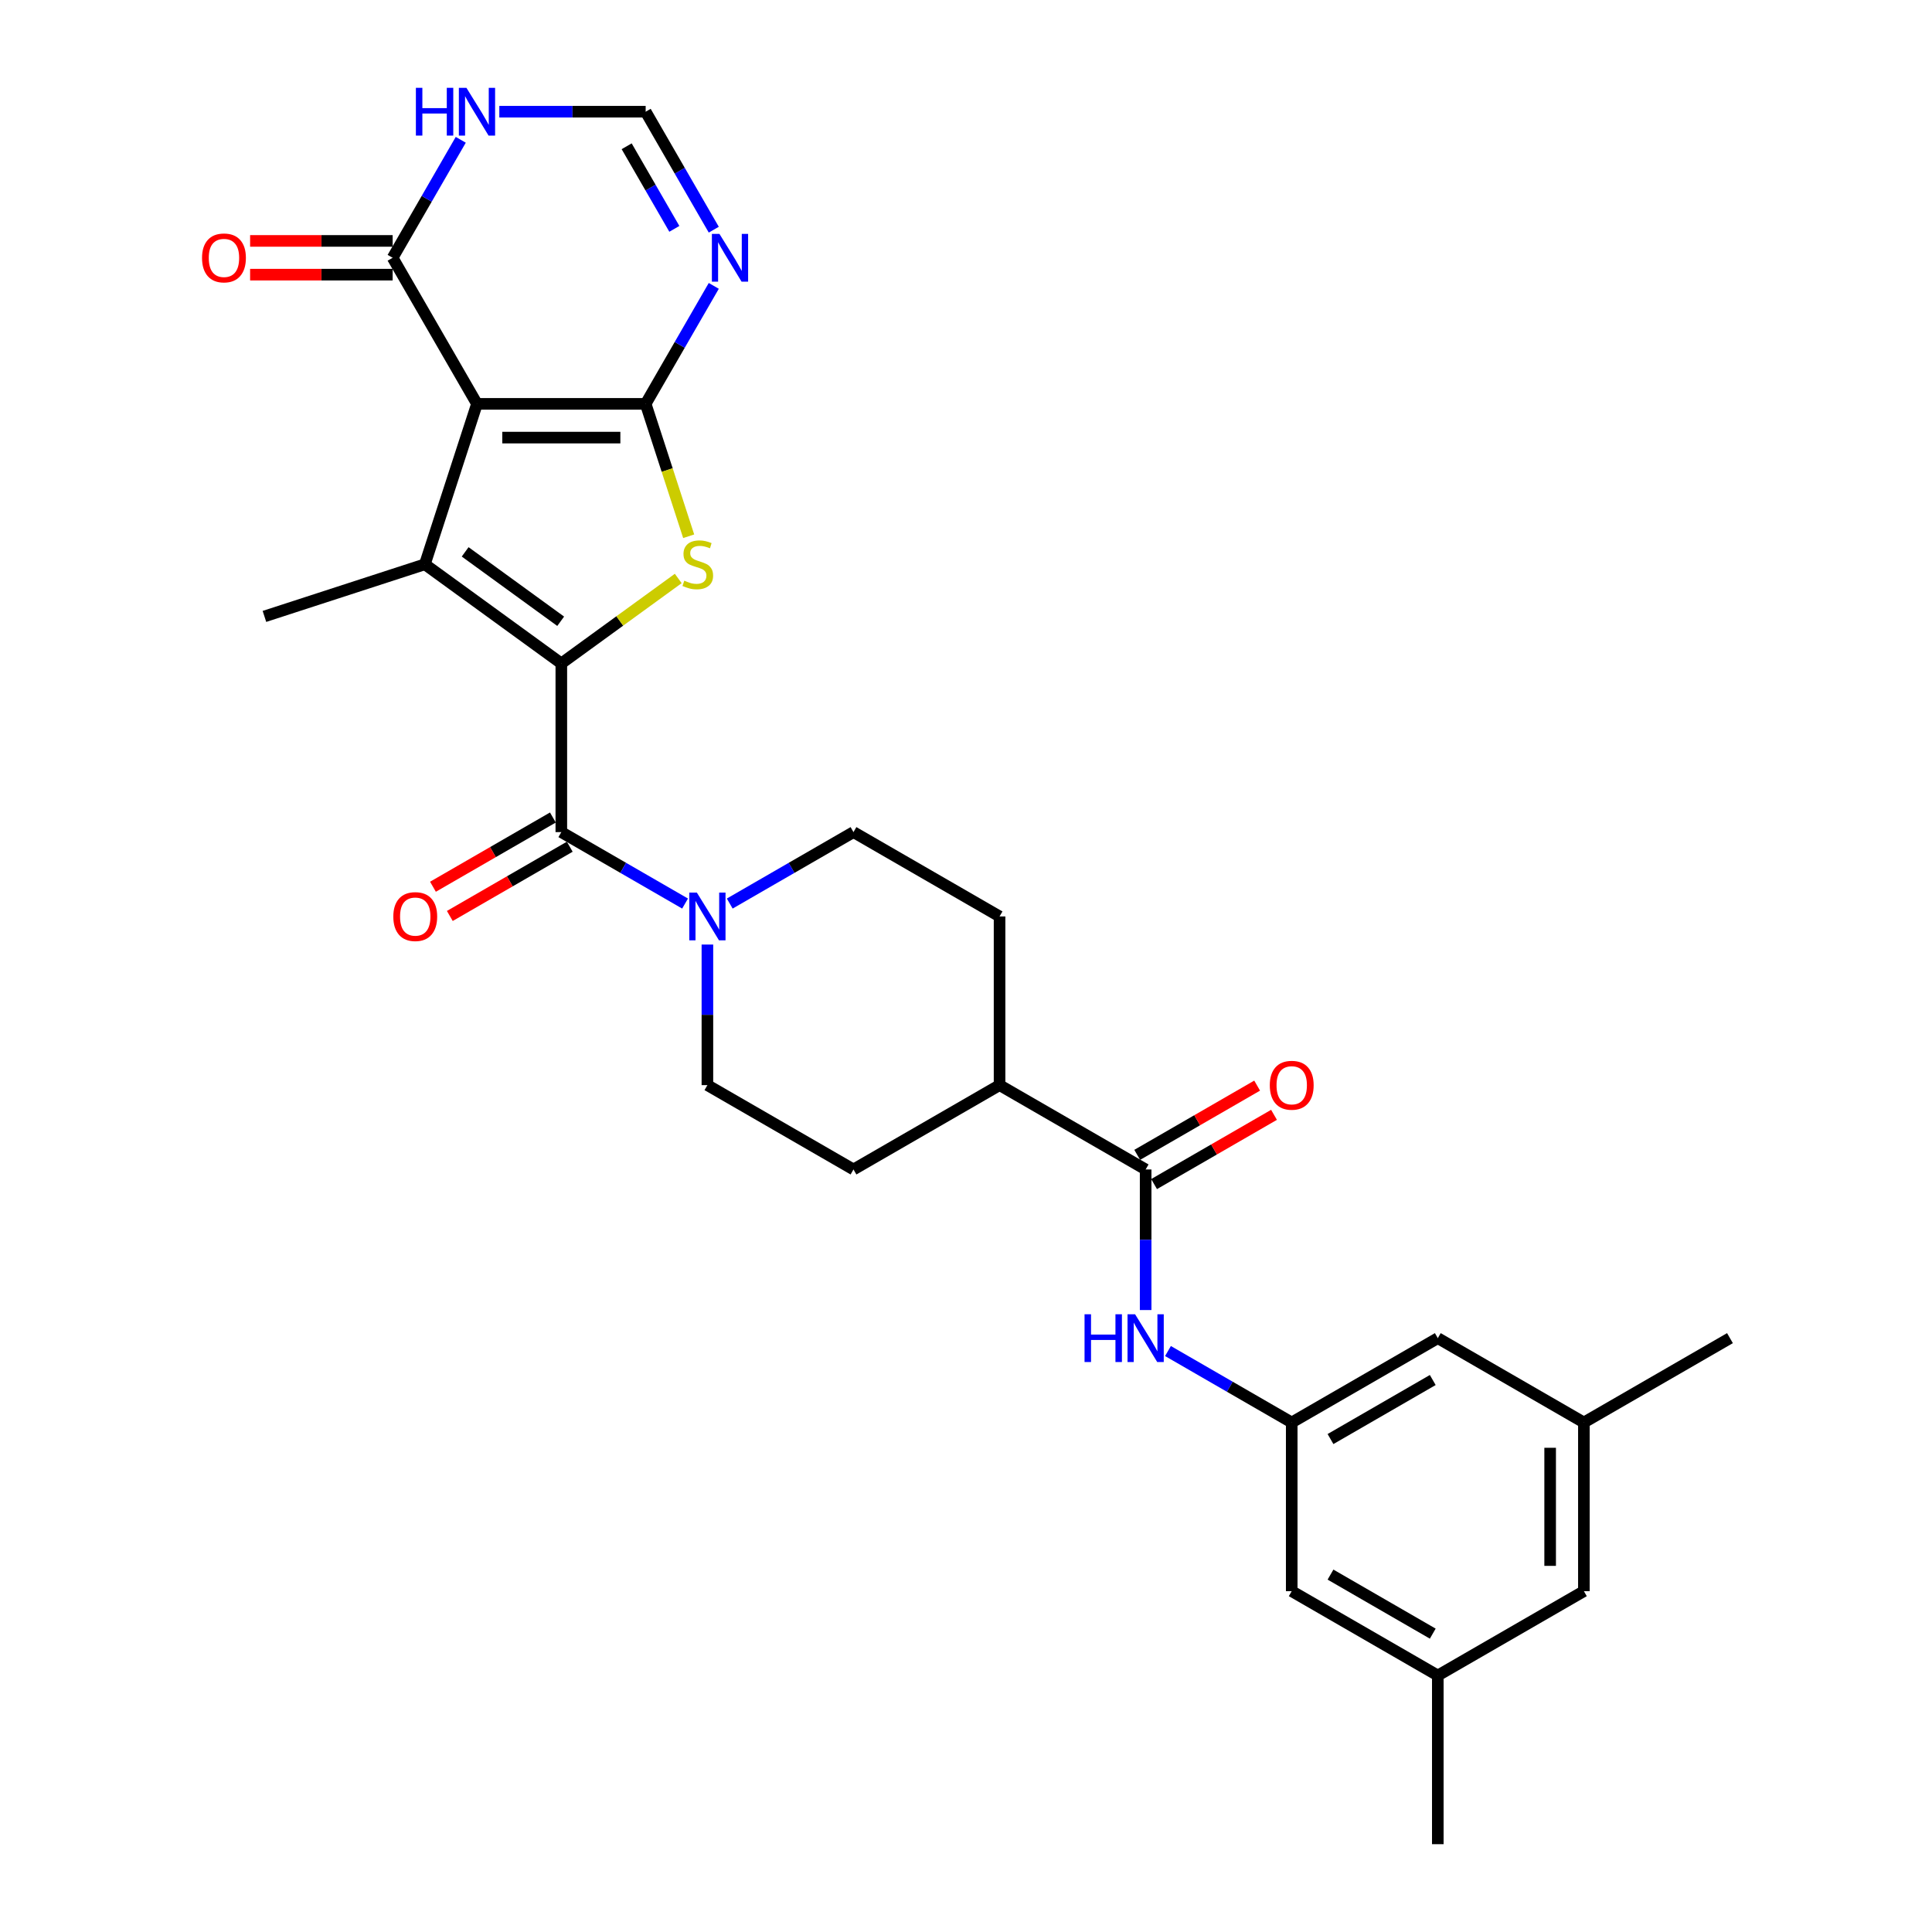 <?xml version='1.0' encoding='iso-8859-1'?>
<svg version='1.1' baseProfile='full'
              xmlns='http://www.w3.org/2000/svg'
                      xmlns:rdkit='http://www.rdkit.org/xml'
                      xmlns:xlink='http://www.w3.org/1999/xlink'
                  xml:space='preserve'
width='1000px' height='1000px' viewBox='0 0 1000 1000'>
<!-- END OF HEADER -->
<rect style='opacity:1.0;fill:#FFFFFF;stroke:none' width='1000' height='1000' x='0' y='0'> </rect>
<path class='bond-0' d='M 334.194,209.039 L 246.886,209.039' style='fill:none;fill-rule:evenodd;stroke:#000000;stroke-width:6px;stroke-linecap:butt;stroke-linejoin:miter;stroke-opacity:1' />
<path class='bond-0' d='M 321.098,226.5 L 259.982,226.5' style='fill:none;fill-rule:evenodd;stroke:#000000;stroke-width:6px;stroke-linecap:butt;stroke-linejoin:miter;stroke-opacity:1' />
<path class='bond-3' d='M 334.194,209.039 L 345.326,243.301' style='fill:none;fill-rule:evenodd;stroke:#000000;stroke-width:6px;stroke-linecap:butt;stroke-linejoin:miter;stroke-opacity:1' />
<path class='bond-3' d='M 345.326,243.301 L 356.459,277.563' style='fill:none;fill-rule:evenodd;stroke:#CCCC00;stroke-width:6px;stroke-linecap:butt;stroke-linejoin:miter;stroke-opacity:1' />
<path class='bond-5' d='M 334.194,209.039 L 351.822,178.506' style='fill:none;fill-rule:evenodd;stroke:#000000;stroke-width:6px;stroke-linecap:butt;stroke-linejoin:miter;stroke-opacity:1' />
<path class='bond-5' d='M 351.822,178.506 L 369.45,147.973' style='fill:none;fill-rule:evenodd;stroke:#0000FF;stroke-width:6px;stroke-linecap:butt;stroke-linejoin:miter;stroke-opacity:1' />
<path class='bond-2' d='M 246.886,209.039 L 219.907,292.073' style='fill:none;fill-rule:evenodd;stroke:#000000;stroke-width:6px;stroke-linecap:butt;stroke-linejoin:miter;stroke-opacity:1' />
<path class='bond-6' d='M 246.886,209.039 L 203.232,133.428' style='fill:none;fill-rule:evenodd;stroke:#000000;stroke-width:6px;stroke-linecap:butt;stroke-linejoin:miter;stroke-opacity:1' />
<path class='bond-1' d='M 290.54,343.391 L 320.802,321.405' style='fill:none;fill-rule:evenodd;stroke:#000000;stroke-width:6px;stroke-linecap:butt;stroke-linejoin:miter;stroke-opacity:1' />
<path class='bond-1' d='M 320.802,321.405 L 351.063,299.419' style='fill:none;fill-rule:evenodd;stroke:#CCCC00;stroke-width:6px;stroke-linecap:butt;stroke-linejoin:miter;stroke-opacity:1' />
<path class='bond-4' d='M 290.54,343.391 L 290.54,430.699' style='fill:none;fill-rule:evenodd;stroke:#000000;stroke-width:6px;stroke-linecap:butt;stroke-linejoin:miter;stroke-opacity:1' />
<path class='bond-29' d='M 290.54,343.391 L 219.907,292.073' style='fill:none;fill-rule:evenodd;stroke:#000000;stroke-width:6px;stroke-linecap:butt;stroke-linejoin:miter;stroke-opacity:1' />
<path class='bond-29' d='M 290.209,321.567 L 240.765,285.644' style='fill:none;fill-rule:evenodd;stroke:#000000;stroke-width:6px;stroke-linecap:butt;stroke-linejoin:miter;stroke-opacity:1' />
<path class='bond-25' d='M 219.907,292.073 L 136.872,319.053' style='fill:none;fill-rule:evenodd;stroke:#000000;stroke-width:6px;stroke-linecap:butt;stroke-linejoin:miter;stroke-opacity:1' />
<path class='bond-7' d='M 290.54,430.699 L 322.566,449.189' style='fill:none;fill-rule:evenodd;stroke:#000000;stroke-width:6px;stroke-linecap:butt;stroke-linejoin:miter;stroke-opacity:1' />
<path class='bond-7' d='M 322.566,449.189 L 354.591,467.679' style='fill:none;fill-rule:evenodd;stroke:#0000FF;stroke-width:6px;stroke-linecap:butt;stroke-linejoin:miter;stroke-opacity:1' />
<path class='bond-13' d='M 286.175,423.138 L 255.136,441.058' style='fill:none;fill-rule:evenodd;stroke:#000000;stroke-width:6px;stroke-linecap:butt;stroke-linejoin:miter;stroke-opacity:1' />
<path class='bond-13' d='M 255.136,441.058 L 224.097,458.979' style='fill:none;fill-rule:evenodd;stroke:#FF0000;stroke-width:6px;stroke-linecap:butt;stroke-linejoin:miter;stroke-opacity:1' />
<path class='bond-13' d='M 294.905,438.26 L 263.866,456.181' style='fill:none;fill-rule:evenodd;stroke:#000000;stroke-width:6px;stroke-linecap:butt;stroke-linejoin:miter;stroke-opacity:1' />
<path class='bond-13' d='M 263.866,456.181 L 232.827,474.101' style='fill:none;fill-rule:evenodd;stroke:#FF0000;stroke-width:6px;stroke-linecap:butt;stroke-linejoin:miter;stroke-opacity:1' />
<path class='bond-10' d='M 369.45,118.883 L 351.822,88.35' style='fill:none;fill-rule:evenodd;stroke:#0000FF;stroke-width:6px;stroke-linecap:butt;stroke-linejoin:miter;stroke-opacity:1' />
<path class='bond-10' d='M 351.822,88.35 L 334.194,57.817' style='fill:none;fill-rule:evenodd;stroke:#000000;stroke-width:6px;stroke-linecap:butt;stroke-linejoin:miter;stroke-opacity:1' />
<path class='bond-10' d='M 349.039,118.454 L 336.7,97.081' style='fill:none;fill-rule:evenodd;stroke:#0000FF;stroke-width:6px;stroke-linecap:butt;stroke-linejoin:miter;stroke-opacity:1' />
<path class='bond-10' d='M 336.7,97.081 L 324.36,75.708' style='fill:none;fill-rule:evenodd;stroke:#000000;stroke-width:6px;stroke-linecap:butt;stroke-linejoin:miter;stroke-opacity:1' />
<path class='bond-17' d='M 203.232,124.697 L 166.345,124.697' style='fill:none;fill-rule:evenodd;stroke:#000000;stroke-width:6px;stroke-linecap:butt;stroke-linejoin:miter;stroke-opacity:1' />
<path class='bond-17' d='M 166.345,124.697 L 129.457,124.697' style='fill:none;fill-rule:evenodd;stroke:#FF0000;stroke-width:6px;stroke-linecap:butt;stroke-linejoin:miter;stroke-opacity:1' />
<path class='bond-17' d='M 203.232,142.159 L 166.345,142.159' style='fill:none;fill-rule:evenodd;stroke:#000000;stroke-width:6px;stroke-linecap:butt;stroke-linejoin:miter;stroke-opacity:1' />
<path class='bond-17' d='M 166.345,142.159 L 129.457,142.159' style='fill:none;fill-rule:evenodd;stroke:#FF0000;stroke-width:6px;stroke-linecap:butt;stroke-linejoin:miter;stroke-opacity:1' />
<path class='bond-30' d='M 203.232,133.428 L 220.86,102.895' style='fill:none;fill-rule:evenodd;stroke:#000000;stroke-width:6px;stroke-linecap:butt;stroke-linejoin:miter;stroke-opacity:1' />
<path class='bond-30' d='M 220.86,102.895 L 238.488,72.363' style='fill:none;fill-rule:evenodd;stroke:#0000FF;stroke-width:6px;stroke-linecap:butt;stroke-linejoin:miter;stroke-opacity:1' />
<path class='bond-15' d='M 366.151,488.899 L 366.151,525.28' style='fill:none;fill-rule:evenodd;stroke:#0000FF;stroke-width:6px;stroke-linecap:butt;stroke-linejoin:miter;stroke-opacity:1' />
<path class='bond-15' d='M 366.151,525.28 L 366.151,561.661' style='fill:none;fill-rule:evenodd;stroke:#000000;stroke-width:6px;stroke-linecap:butt;stroke-linejoin:miter;stroke-opacity:1' />
<path class='bond-16' d='M 377.71,467.679 L 409.736,449.189' style='fill:none;fill-rule:evenodd;stroke:#0000FF;stroke-width:6px;stroke-linecap:butt;stroke-linejoin:miter;stroke-opacity:1' />
<path class='bond-16' d='M 409.736,449.189 L 441.761,430.699' style='fill:none;fill-rule:evenodd;stroke:#000000;stroke-width:6px;stroke-linecap:butt;stroke-linejoin:miter;stroke-opacity:1' />
<path class='bond-8' d='M 592.983,605.315 L 517.372,561.661' style='fill:none;fill-rule:evenodd;stroke:#000000;stroke-width:6px;stroke-linecap:butt;stroke-linejoin:miter;stroke-opacity:1' />
<path class='bond-11' d='M 592.983,605.315 L 592.983,641.696' style='fill:none;fill-rule:evenodd;stroke:#000000;stroke-width:6px;stroke-linecap:butt;stroke-linejoin:miter;stroke-opacity:1' />
<path class='bond-11' d='M 592.983,641.696 L 592.983,678.077' style='fill:none;fill-rule:evenodd;stroke:#0000FF;stroke-width:6px;stroke-linecap:butt;stroke-linejoin:miter;stroke-opacity:1' />
<path class='bond-18' d='M 597.348,612.876 L 628.387,594.955' style='fill:none;fill-rule:evenodd;stroke:#000000;stroke-width:6px;stroke-linecap:butt;stroke-linejoin:miter;stroke-opacity:1' />
<path class='bond-18' d='M 628.387,594.955 L 659.426,577.035' style='fill:none;fill-rule:evenodd;stroke:#FF0000;stroke-width:6px;stroke-linecap:butt;stroke-linejoin:miter;stroke-opacity:1' />
<path class='bond-18' d='M 588.617,597.754 L 619.656,579.833' style='fill:none;fill-rule:evenodd;stroke:#000000;stroke-width:6px;stroke-linecap:butt;stroke-linejoin:miter;stroke-opacity:1' />
<path class='bond-18' d='M 619.656,579.833 L 650.695,561.913' style='fill:none;fill-rule:evenodd;stroke:#FF0000;stroke-width:6px;stroke-linecap:butt;stroke-linejoin:miter;stroke-opacity:1' />
<path class='bond-9' d='M 258.446,57.817 L 296.32,57.817' style='fill:none;fill-rule:evenodd;stroke:#0000FF;stroke-width:6px;stroke-linecap:butt;stroke-linejoin:miter;stroke-opacity:1' />
<path class='bond-9' d='M 296.32,57.817 L 334.194,57.817' style='fill:none;fill-rule:evenodd;stroke:#000000;stroke-width:6px;stroke-linecap:butt;stroke-linejoin:miter;stroke-opacity:1' />
<path class='bond-12' d='M 604.542,699.296 L 636.568,717.786' style='fill:none;fill-rule:evenodd;stroke:#0000FF;stroke-width:6px;stroke-linecap:butt;stroke-linejoin:miter;stroke-opacity:1' />
<path class='bond-12' d='M 636.568,717.786 L 668.593,736.276' style='fill:none;fill-rule:evenodd;stroke:#000000;stroke-width:6px;stroke-linecap:butt;stroke-linejoin:miter;stroke-opacity:1' />
<path class='bond-23' d='M 668.593,736.276 L 744.204,692.622' style='fill:none;fill-rule:evenodd;stroke:#000000;stroke-width:6px;stroke-linecap:butt;stroke-linejoin:miter;stroke-opacity:1' />
<path class='bond-23' d='M 688.666,744.85 L 741.593,714.293' style='fill:none;fill-rule:evenodd;stroke:#000000;stroke-width:6px;stroke-linecap:butt;stroke-linejoin:miter;stroke-opacity:1' />
<path class='bond-24' d='M 668.593,736.276 L 668.593,823.584' style='fill:none;fill-rule:evenodd;stroke:#000000;stroke-width:6px;stroke-linecap:butt;stroke-linejoin:miter;stroke-opacity:1' />
<path class='bond-14' d='M 517.372,561.661 L 517.372,474.353' style='fill:none;fill-rule:evenodd;stroke:#000000;stroke-width:6px;stroke-linecap:butt;stroke-linejoin:miter;stroke-opacity:1' />
<path class='bond-31' d='M 517.372,561.661 L 441.761,605.315' style='fill:none;fill-rule:evenodd;stroke:#000000;stroke-width:6px;stroke-linecap:butt;stroke-linejoin:miter;stroke-opacity:1' />
<path class='bond-19' d='M 366.151,561.661 L 441.761,605.315' style='fill:none;fill-rule:evenodd;stroke:#000000;stroke-width:6px;stroke-linecap:butt;stroke-linejoin:miter;stroke-opacity:1' />
<path class='bond-20' d='M 441.761,430.699 L 517.372,474.353' style='fill:none;fill-rule:evenodd;stroke:#000000;stroke-width:6px;stroke-linecap:butt;stroke-linejoin:miter;stroke-opacity:1' />
<path class='bond-21' d='M 744.204,867.238 L 668.593,823.584' style='fill:none;fill-rule:evenodd;stroke:#000000;stroke-width:6px;stroke-linecap:butt;stroke-linejoin:miter;stroke-opacity:1' />
<path class='bond-21' d='M 741.593,845.568 L 688.666,815.01' style='fill:none;fill-rule:evenodd;stroke:#000000;stroke-width:6px;stroke-linecap:butt;stroke-linejoin:miter;stroke-opacity:1' />
<path class='bond-26' d='M 744.204,867.238 L 819.815,823.584' style='fill:none;fill-rule:evenodd;stroke:#000000;stroke-width:6px;stroke-linecap:butt;stroke-linejoin:miter;stroke-opacity:1' />
<path class='bond-28' d='M 744.204,867.238 L 744.204,954.545' style='fill:none;fill-rule:evenodd;stroke:#000000;stroke-width:6px;stroke-linecap:butt;stroke-linejoin:miter;stroke-opacity:1' />
<path class='bond-22' d='M 819.815,736.276 L 744.204,692.622' style='fill:none;fill-rule:evenodd;stroke:#000000;stroke-width:6px;stroke-linecap:butt;stroke-linejoin:miter;stroke-opacity:1' />
<path class='bond-27' d='M 819.815,736.276 L 895.426,692.622' style='fill:none;fill-rule:evenodd;stroke:#000000;stroke-width:6px;stroke-linecap:butt;stroke-linejoin:miter;stroke-opacity:1' />
<path class='bond-32' d='M 819.815,736.276 L 819.815,823.584' style='fill:none;fill-rule:evenodd;stroke:#000000;stroke-width:6px;stroke-linecap:butt;stroke-linejoin:miter;stroke-opacity:1' />
<path class='bond-32' d='M 802.353,749.372 L 802.353,810.488' style='fill:none;fill-rule:evenodd;stroke:#000000;stroke-width:6px;stroke-linecap:butt;stroke-linejoin:miter;stroke-opacity:1' />
<path  class='atom-4' d='M 354.189 300.56
Q 354.468 300.664, 355.621 301.153
Q 356.773 301.642, 358.03 301.957
Q 359.322 302.236, 360.58 302.236
Q 362.92 302.236, 364.282 301.118
Q 365.644 299.966, 365.644 297.975
Q 365.644 296.613, 364.945 295.775
Q 364.282 294.937, 363.234 294.483
Q 362.186 294.029, 360.44 293.505
Q 358.24 292.842, 356.913 292.213
Q 355.621 291.584, 354.678 290.257
Q 353.77 288.93, 353.77 286.695
Q 353.77 283.587, 355.865 281.666
Q 357.995 279.745, 362.186 279.745
Q 365.05 279.745, 368.298 281.107
L 367.494 283.797
Q 364.526 282.574, 362.291 282.574
Q 359.881 282.574, 358.554 283.587
Q 357.227 284.565, 357.262 286.276
Q 357.262 287.603, 357.926 288.406
Q 358.624 289.21, 359.602 289.664
Q 360.615 290.118, 362.291 290.641
Q 364.526 291.34, 365.853 292.038
Q 367.18 292.737, 368.123 294.169
Q 369.101 295.566, 369.101 297.975
Q 369.101 301.398, 366.796 303.249
Q 364.526 305.065, 360.719 305.065
Q 358.519 305.065, 356.843 304.576
Q 355.202 304.122, 353.246 303.319
L 354.189 300.56
' fill='#CCCC00'/>
<path  class='atom-6' d='M 372.382 121.065
L 380.484 134.161
Q 381.288 135.454, 382.58 137.793
Q 383.872 140.133, 383.942 140.273
L 383.942 121.065
L 387.224 121.065
L 387.224 145.791
L 383.837 145.791
L 375.141 131.472
Q 374.128 129.796, 373.046 127.875
Q 371.998 125.954, 371.684 125.361
L 371.684 145.791
L 368.471 145.791
L 368.471 121.065
L 372.382 121.065
' fill='#0000FF'/>
<path  class='atom-8' d='M 360.685 461.99
L 368.787 475.086
Q 369.591 476.379, 370.883 478.718
Q 372.175 481.058, 372.245 481.198
L 372.245 461.99
L 375.527 461.99
L 375.527 486.716
L 372.14 486.716
L 363.444 472.397
Q 362.431 470.721, 361.349 468.8
Q 360.301 466.879, 359.987 466.286
L 359.987 486.716
L 356.774 486.716
L 356.774 461.99
L 360.685 461.99
' fill='#0000FF'/>
<path  class='atom-10' d='M 215.263 45.455
L 218.616 45.455
L 218.616 55.966
L 231.258 55.966
L 231.258 45.455
L 234.611 45.455
L 234.611 70.18
L 231.258 70.18
L 231.258 58.76
L 218.616 58.76
L 218.616 70.18
L 215.263 70.18
L 215.263 45.455
' fill='#0000FF'/>
<path  class='atom-10' d='M 241.421 45.455
L 249.523 58.551
Q 250.326 59.843, 251.618 62.183
Q 252.91 64.522, 252.98 64.662
L 252.98 45.455
L 256.263 45.455
L 256.263 70.18
L 252.875 70.18
L 244.18 55.862
Q 243.167 54.185, 242.084 52.264
Q 241.036 50.344, 240.722 49.75
L 240.722 70.18
L 237.509 70.18
L 237.509 45.455
L 241.421 45.455
' fill='#0000FF'/>
<path  class='atom-12' d='M 561.36 680.26
L 564.712 680.26
L 564.712 690.771
L 577.355 690.771
L 577.355 680.26
L 580.707 680.26
L 580.707 704.985
L 577.355 704.985
L 577.355 693.565
L 564.712 693.565
L 564.712 704.985
L 561.36 704.985
L 561.36 680.26
' fill='#0000FF'/>
<path  class='atom-12' d='M 587.517 680.26
L 595.619 693.356
Q 596.423 694.648, 597.715 696.988
Q 599.007 699.328, 599.077 699.467
L 599.077 680.26
L 602.36 680.26
L 602.36 704.985
L 598.972 704.985
L 590.276 690.667
Q 589.263 688.99, 588.181 687.07
Q 587.133 685.149, 586.819 684.555
L 586.819 704.985
L 583.606 704.985
L 583.606 680.26
L 587.517 680.26
' fill='#0000FF'/>
<path  class='atom-14' d='M 203.579 474.423
Q 203.579 468.486, 206.513 465.168
Q 209.446 461.851, 214.929 461.851
Q 220.412 461.851, 223.346 465.168
Q 226.279 468.486, 226.279 474.423
Q 226.279 480.43, 223.311 483.852
Q 220.342 487.24, 214.929 487.24
Q 209.481 487.24, 206.513 483.852
Q 203.579 480.465, 203.579 474.423
M 214.929 484.446
Q 218.701 484.446, 220.726 481.931
Q 222.787 479.382, 222.787 474.423
Q 222.787 469.569, 220.726 467.124
Q 218.701 464.644, 214.929 464.644
Q 211.158 464.644, 209.097 467.089
Q 207.072 469.534, 207.072 474.423
Q 207.072 479.417, 209.097 481.931
Q 211.158 484.446, 214.929 484.446
' fill='#FF0000'/>
<path  class='atom-18' d='M 104.574 133.498
Q 104.574 127.561, 107.508 124.243
Q 110.442 120.926, 115.925 120.926
Q 121.407 120.926, 124.341 124.243
Q 127.275 127.561, 127.275 133.498
Q 127.275 139.505, 124.306 142.927
Q 121.338 146.315, 115.925 146.315
Q 110.476 146.315, 107.508 142.927
Q 104.574 139.54, 104.574 133.498
M 115.925 143.521
Q 119.696 143.521, 121.722 141.006
Q 123.782 138.457, 123.782 133.498
Q 123.782 128.644, 121.722 126.199
Q 119.696 123.719, 115.925 123.719
Q 112.153 123.719, 110.092 126.164
Q 108.067 128.609, 108.067 133.498
Q 108.067 138.492, 110.092 141.006
Q 112.153 143.521, 115.925 143.521
' fill='#FF0000'/>
<path  class='atom-19' d='M 657.243 561.731
Q 657.243 555.794, 660.177 552.476
Q 663.11 549.158, 668.593 549.158
Q 674.076 549.158, 677.01 552.476
Q 679.943 555.794, 679.943 561.731
Q 679.943 567.737, 676.975 571.16
Q 674.006 574.547, 668.593 574.547
Q 663.145 574.547, 660.177 571.16
Q 657.243 567.772, 657.243 561.731
M 668.593 571.754
Q 672.365 571.754, 674.391 569.239
Q 676.451 566.69, 676.451 561.731
Q 676.451 556.876, 674.391 554.432
Q 672.365 551.952, 668.593 551.952
Q 664.822 551.952, 662.761 554.397
Q 660.736 556.841, 660.736 561.731
Q 660.736 566.725, 662.761 569.239
Q 664.822 571.754, 668.593 571.754
' fill='#FF0000'/>
</svg>

